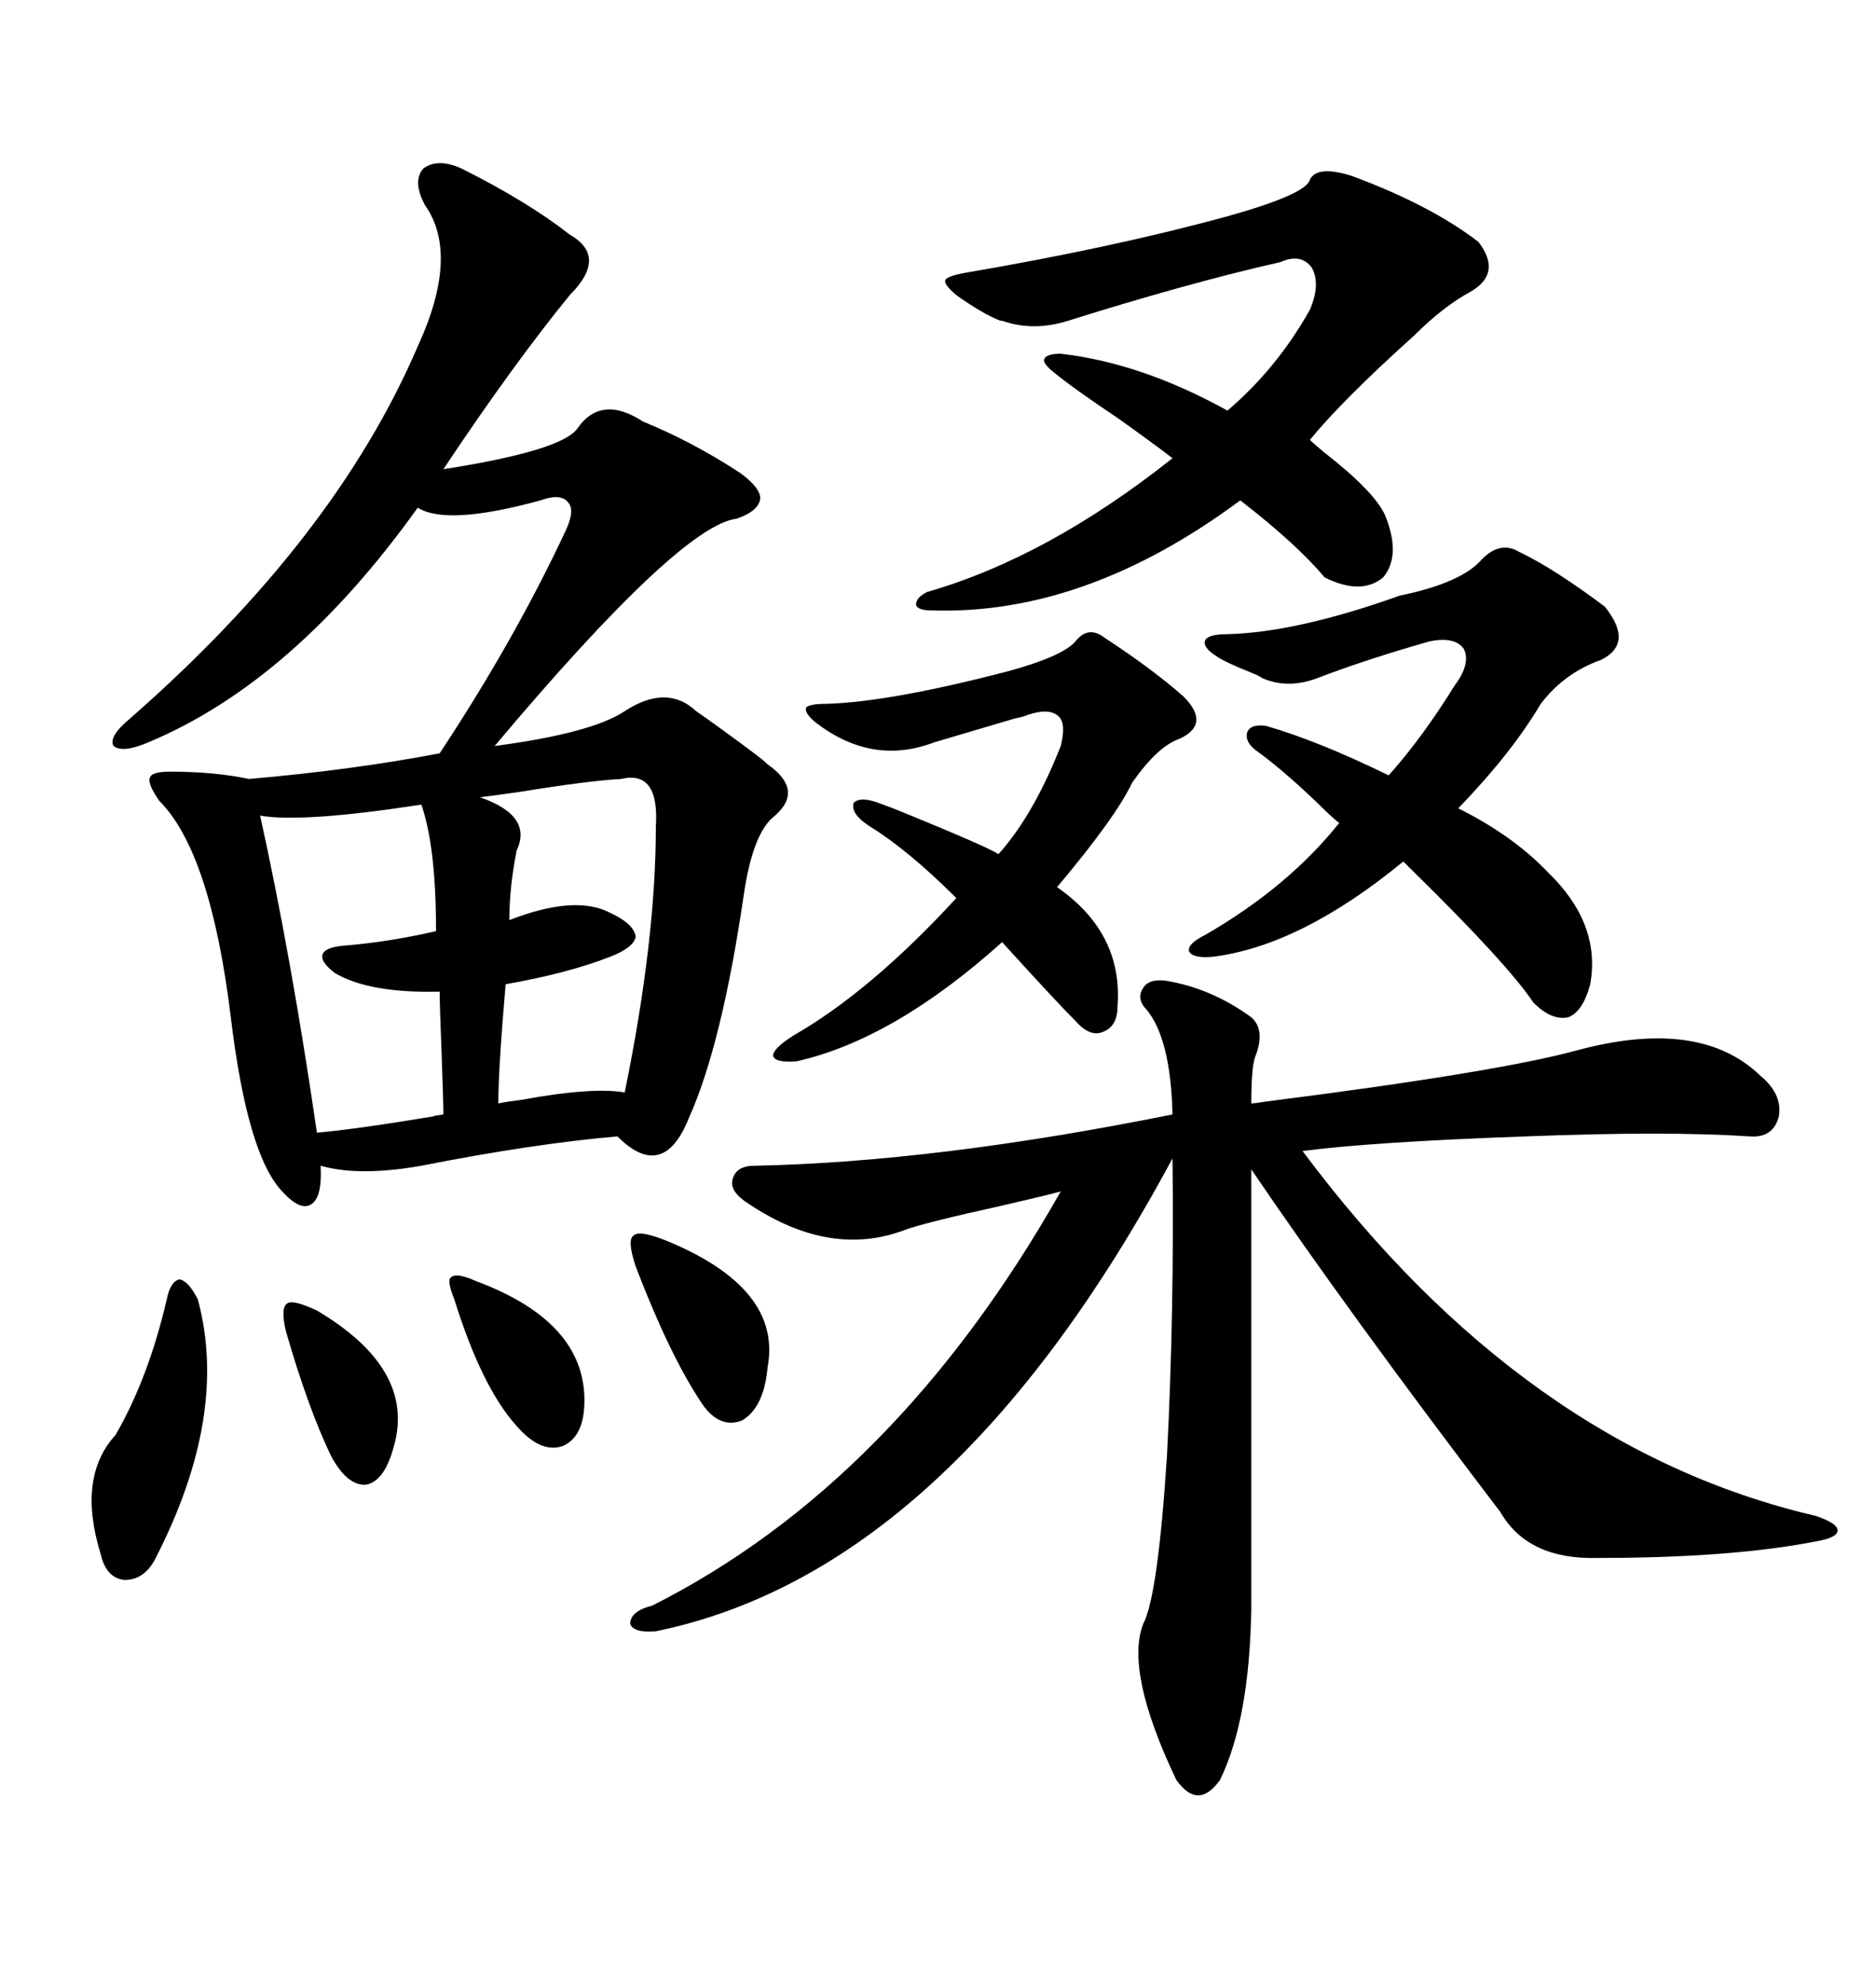 <svg xmlns="http://www.w3.org/2000/svg" xmlns:xlink="http://www.w3.org/1999/xlink" width="300" height="317.285"><path d="M67.97 32.81L67.97 32.81Q65.92 29.00 67.68 26.95L67.68 26.95Q70.02 25.20 73.83 26.95L73.83 26.95Q84.38 32.23 91.11 37.50L91.11 37.50Q97.27 41.02 91.11 47.17L91.11 47.17Q82.03 58.30 70.90 75L70.90 75Q89.65 72.07 92.29 68.55L92.29 68.55Q96.09 62.99 102.83 67.38L102.83 67.38Q110.74 70.61 118.36 75.59L118.36 75.59Q121.58 77.93 121.58 79.69L121.58 79.69Q121.29 81.74 117.77 82.91L117.77 82.91Q108.69 84.08 79.10 119.24L79.10 119.24Q94.63 117.19 99.90 113.67L99.90 113.67Q106.64 109.28 111.33 113.67L111.33 113.67Q115.14 116.31 121.00 120.70L121.00 120.70Q122.17 121.58 122.75 122.17L122.75 122.17Q128.61 126.27 123.93 130.37L123.93 130.37Q120.41 133.01 118.95 142.97L118.95 142.97Q115.43 166.99 110.16 178.71L110.16 178.71Q106.05 188.96 98.73 181.64L98.73 181.64Q85.25 182.81 67.38 186.33L67.38 186.33Q57.42 188.09 51.27 186.33L51.27 186.33Q51.56 191.31 49.80 192.48L49.80 192.48Q48.05 193.65 45.12 190.43L45.12 190.43Q39.55 184.57 36.91 162.60L36.91 162.60Q33.69 136.23 25.49 128.03L25.49 128.03Q23.44 125.10 24.02 124.22L24.02 124.22Q24.32 123.34 27.25 123.34L27.25 123.34Q34.28 123.34 39.84 124.51L39.84 124.51Q56.54 123.05 70.31 120.41L70.31 120.41Q82.32 102.25 90.53 84.67L90.53 84.67Q91.99 81.45 90.82 80.27L90.82 80.27Q89.65 78.81 86.43 79.98L86.43 79.98Q71.48 84.08 66.80 81.15L66.80 81.15Q46.88 108.98 23.73 118.65L23.73 118.65Q19.63 120.41 18.16 119.24L18.16 119.24Q17.29 117.77 20.80 114.84L20.80 114.84Q53.61 86.13 66.80 55.37L66.80 55.37Q73.54 40.72 67.97 32.81ZM186.33 156.74L186.33 156.74Q193.65 157.91 200.10 162.60L200.10 162.60Q202.44 164.65 200.68 169.04L200.68 169.04Q200.10 170.80 200.10 176.37L200.10 176.37Q200.68 176.37 202.44 176.07L202.44 176.07Q239.36 171.39 252.25 167.87L252.25 167.87Q271.88 162.60 281.54 171.97L281.54 171.97Q285.06 174.90 284.47 178.42L284.47 178.42Q283.59 181.93 279.79 181.64L279.79 181.64Q266.60 180.76 244.04 181.64L244.04 181.64Q219.43 182.52 208.30 183.98L208.30 183.98Q243.75 231.45 290.33 242.29L290.33 242.29Q293.85 243.46 293.85 244.63L293.85 244.63Q293.85 245.80 290.33 246.39L290.33 246.39Q276.86 249.02 255.47 249.02L255.47 249.02Q244.34 249.32 239.94 241.70L239.94 241.70Q215.63 209.77 200.10 186.91L200.10 186.91L200.10 257.23Q199.80 274.80 195.12 284.47L195.12 284.47Q191.60 289.45 188.09 284.47L188.09 284.47Q179.88 267.19 182.81 259.57L182.81 259.57Q185.16 255.18 186.62 232.62L186.62 232.62Q187.79 209.77 187.50 185.16L187.50 185.16Q152.05 251.07 104.88 260.74L104.88 260.74Q101.37 261.04 100.78 259.57L100.78 259.57Q100.78 257.52 104.30 256.64L104.30 256.64Q143.26 237.01 169.63 190.43L169.63 190.43Q167.58 191.02 159.96 192.77L159.96 192.77Q147.95 195.41 144.73 196.58L144.73 196.58Q132.42 201.27 118.95 191.89L118.95 191.89Q116.60 190.14 117.19 188.38L117.19 188.38Q117.77 186.33 120.70 186.33L120.70 186.33Q149.71 185.74 187.50 178.13L187.50 178.13Q187.21 166.11 183.40 161.43L183.40 161.43Q181.64 159.67 182.81 157.91L182.81 157.91Q183.69 156.45 186.33 156.74ZM209.47 28.71L209.47 28.71Q210.64 26.37 216.21 28.13L216.21 28.13Q228.81 32.81 236.43 38.67L236.43 38.67Q240.23 43.65 235.25 46.58L235.25 46.58Q230.86 48.93 226.17 53.61L226.17 53.61Q214.75 63.87 209.47 70.31L209.47 70.31Q210.06 70.90 211.82 72.36L211.82 72.36Q219.73 78.52 221.48 82.32L221.48 82.32Q224.12 88.77 221.19 92.29L221.19 92.29Q217.68 95.21 211.82 92.29L211.82 92.29Q207.42 87.01 198.34 79.98L198.34 79.98Q173.44 98.44 148.83 97.56L148.83 97.56Q146.78 97.56 146.48 96.68L146.48 96.68Q146.48 95.51 148.24 94.63L148.24 94.63Q167.58 89.06 187.50 73.24L187.50 73.24Q184.86 71.19 178.71 66.80L178.71 66.80Q171.68 62.11 168.46 59.47L168.46 59.47Q166.70 58.01 166.99 57.42L166.99 57.42Q167.29 56.54 169.63 56.54L169.63 56.54Q182.52 58.01 196.29 65.63L196.29 65.63Q204.20 58.89 209.47 49.51L209.47 49.51Q211.23 45.41 209.77 42.77L209.77 42.77Q208.01 40.43 204.79 41.89L204.79 41.89Q190.43 45.12 170.80 51.27L170.80 51.27Q165.23 53.03 160.25 51.27L160.25 51.27Q160.25 51.27 159.96 51.27L159.96 51.27Q157.03 50.10 152.93 47.17L152.93 47.17Q150.88 45.41 151.17 44.82L151.17 44.82Q151.17 44.24 154.10 43.65L154.10 43.65Q178.13 39.55 196.29 34.57L196.29 34.57Q208.89 31.05 209.47 28.71ZM237.01 89.36L237.01 89.36Q239.94 86.43 242.87 88.18L242.87 88.18Q248.44 90.82 256.64 96.97L256.64 96.97Q261.33 102.83 256.05 105.47L256.05 105.47Q250.20 107.52 246.39 112.50L246.39 112.50Q241.70 120.41 233.20 129.20L233.20 129.20Q241.99 133.59 247.56 139.45L247.56 139.45Q256.05 147.66 254.30 157.32L254.30 157.32Q253.13 161.72 250.78 162.60L250.78 162.60Q248.14 163.18 245.21 160.25L245.21 160.25Q241.11 154.10 225.88 139.16L225.88 139.16Q225 138.28 224.41 137.70L224.41 137.70Q208.01 151.17 193.95 152.93L193.95 152.93Q190.72 153.22 190.14 152.05L190.14 152.05Q189.84 150.88 192.77 149.41L192.77 149.41Q205.96 141.80 214.16 131.54L214.16 131.54Q212.99 130.66 210.35 128.03L210.35 128.03Q204.79 122.75 200.68 119.82L200.68 119.82Q198.93 118.36 199.51 116.89L199.51 116.89Q200.10 115.72 202.44 116.02L202.44 116.02Q210.64 118.36 222.07 123.93L222.07 123.93Q227.34 118.07 232.62 109.57L232.62 109.57Q235.25 106.05 234.08 103.71L234.08 103.71Q232.62 101.66 228.52 102.54L228.52 102.54Q218.26 105.47 210.64 108.40L210.64 108.40Q205.96 110.16 201.86 108.40L201.86 108.40Q201.56 108.11 200.10 107.52L200.10 107.52Q195.70 105.76 194.53 104.88L194.53 104.88Q192.19 103.42 192.77 102.25L192.77 102.25Q193.36 101.37 196.29 101.37L196.29 101.37Q207.42 101.07 223.83 95.21L223.83 95.21Q233.79 93.16 237.01 89.36ZM176.66 101.95L176.66 101.95Q184.28 106.93 189.26 111.33L189.26 111.33Q193.65 115.72 188.67 118.07L188.67 118.07Q185.16 119.24 181.05 125.10L181.05 125.10Q178.42 130.66 169.04 141.80L169.04 141.80Q179.59 149.12 178.71 160.84L178.71 160.84Q178.71 164.06 176.37 164.94L176.37 164.94Q174.32 165.82 171.97 163.18L171.97 163.18Q169.04 160.25 160.25 150.59L160.25 150.59Q142.97 166.11 127.44 169.63L127.44 169.63Q123.93 169.92 123.63 168.75L123.63 168.75Q123.63 167.58 126.86 165.53L126.86 165.53Q139.16 158.50 152.93 143.55L152.93 143.55Q145.31 135.94 139.16 132.13L139.16 132.13Q135.94 130.08 136.52 128.32L136.52 128.32Q137.70 127.15 141.21 128.61L141.21 128.61Q142.09 128.91 143.55 129.49L143.55 129.49Q157.91 135.35 159.67 136.52L159.67 136.52Q165.23 130.37 169.63 119.24L169.63 119.24Q170.51 115.72 169.34 114.55L169.34 114.55Q167.87 113.09 164.36 114.26L164.36 114.26Q163.77 114.55 162.30 114.84L162.30 114.84Q152.34 117.77 149.41 118.65L149.41 118.65Q139.45 122.46 130.37 115.43L130.37 115.43Q128.61 113.96 128.91 113.09L128.91 113.09Q129.49 112.50 132.13 112.50L132.13 112.50Q142.38 112.21 161.43 107.23L161.43 107.23Q169.92 104.88 171.97 102.54L171.97 102.54Q174.02 99.90 176.66 101.95ZM67.38 128.61L67.38 128.61Q48.34 131.54 41.60 130.37L41.60 130.37Q46.58 152.93 50.68 181.05L50.68 181.05Q57.13 180.47 69.43 178.42L69.43 178.42Q68.85 178.42 70.90 178.13L70.90 178.13Q70.90 176.07 70.61 168.16L70.61 168.16Q70.31 160.55 70.31 158.50L70.31 158.50Q59.18 158.79 53.61 155.57L53.61 155.57Q51.27 153.81 51.56 152.64L51.56 152.64Q51.86 151.46 54.79 151.17L54.79 151.17Q62.11 150.59 69.73 148.83L69.73 148.83Q69.73 135.35 67.38 128.61ZM99.32 124.51L99.32 124.51Q94.04 124.80 83.20 126.56L83.20 126.56Q79.10 127.15 76.76 127.44L76.76 127.44Q85.25 130.37 82.62 135.94L82.62 135.94Q81.45 141.80 81.45 147.07L81.45 147.07Q91.99 142.97 97.56 145.90L97.56 145.90Q101.37 147.66 101.66 149.71L101.66 149.71Q101.37 151.46 97.56 152.93L97.56 152.93Q90.82 155.57 80.86 157.32L80.86 157.32Q79.69 170.80 79.69 176.37L79.69 176.37Q81.15 176.07 83.50 175.78L83.50 175.78Q94.63 173.73 99.90 174.61L99.90 174.61Q104.88 150.29 104.88 132.13L104.88 132.13Q105.47 123.05 99.32 124.51ZM26.66 207.71L26.66 207.71Q27.25 204.79 28.71 204.49L28.71 204.49Q30.18 204.79 31.64 207.71L31.64 207.71Q36.62 226.17 24.90 249.02L24.90 249.02Q23.14 252.54 19.92 252.54L19.92 252.54Q16.99 252.25 16.11 248.44L16.11 248.44Q12.30 236.13 18.46 229.39L18.46 229.39Q23.73 220.31 26.66 207.71ZM106.64 198.34L106.64 198.34Q125.10 205.96 122.75 218.55L122.75 218.55Q122.17 225 118.65 227.05L118.65 227.05Q114.84 228.52 111.91 223.83L111.91 223.83Q106.93 216.21 101.66 202.44L101.66 202.44Q100.20 198.05 101.37 197.46L101.37 197.46Q102.25 196.58 106.64 198.34ZM72.66 207.71L72.66 207.71Q71.48 204.79 72.07 204.20L72.07 204.20Q72.95 203.32 76.17 204.79L76.17 204.79Q93.46 211.23 93.46 223.83L93.46 223.83Q93.46 229.69 89.94 231.15L89.94 231.15Q86.43 232.32 82.62 227.93L82.62 227.93Q77.05 221.78 72.66 207.71ZM50.68 209.47L50.68 209.47Q66.50 218.85 62.99 231.15L62.99 231.15Q61.52 236.72 58.59 237.30L58.59 237.30Q55.66 237.60 53.03 232.91L53.03 232.91Q49.22 225 45.70 212.70L45.70 212.70Q44.82 208.89 46.00 208.30L46.00 208.30Q46.88 207.71 50.68 209.47Z"/></svg>
